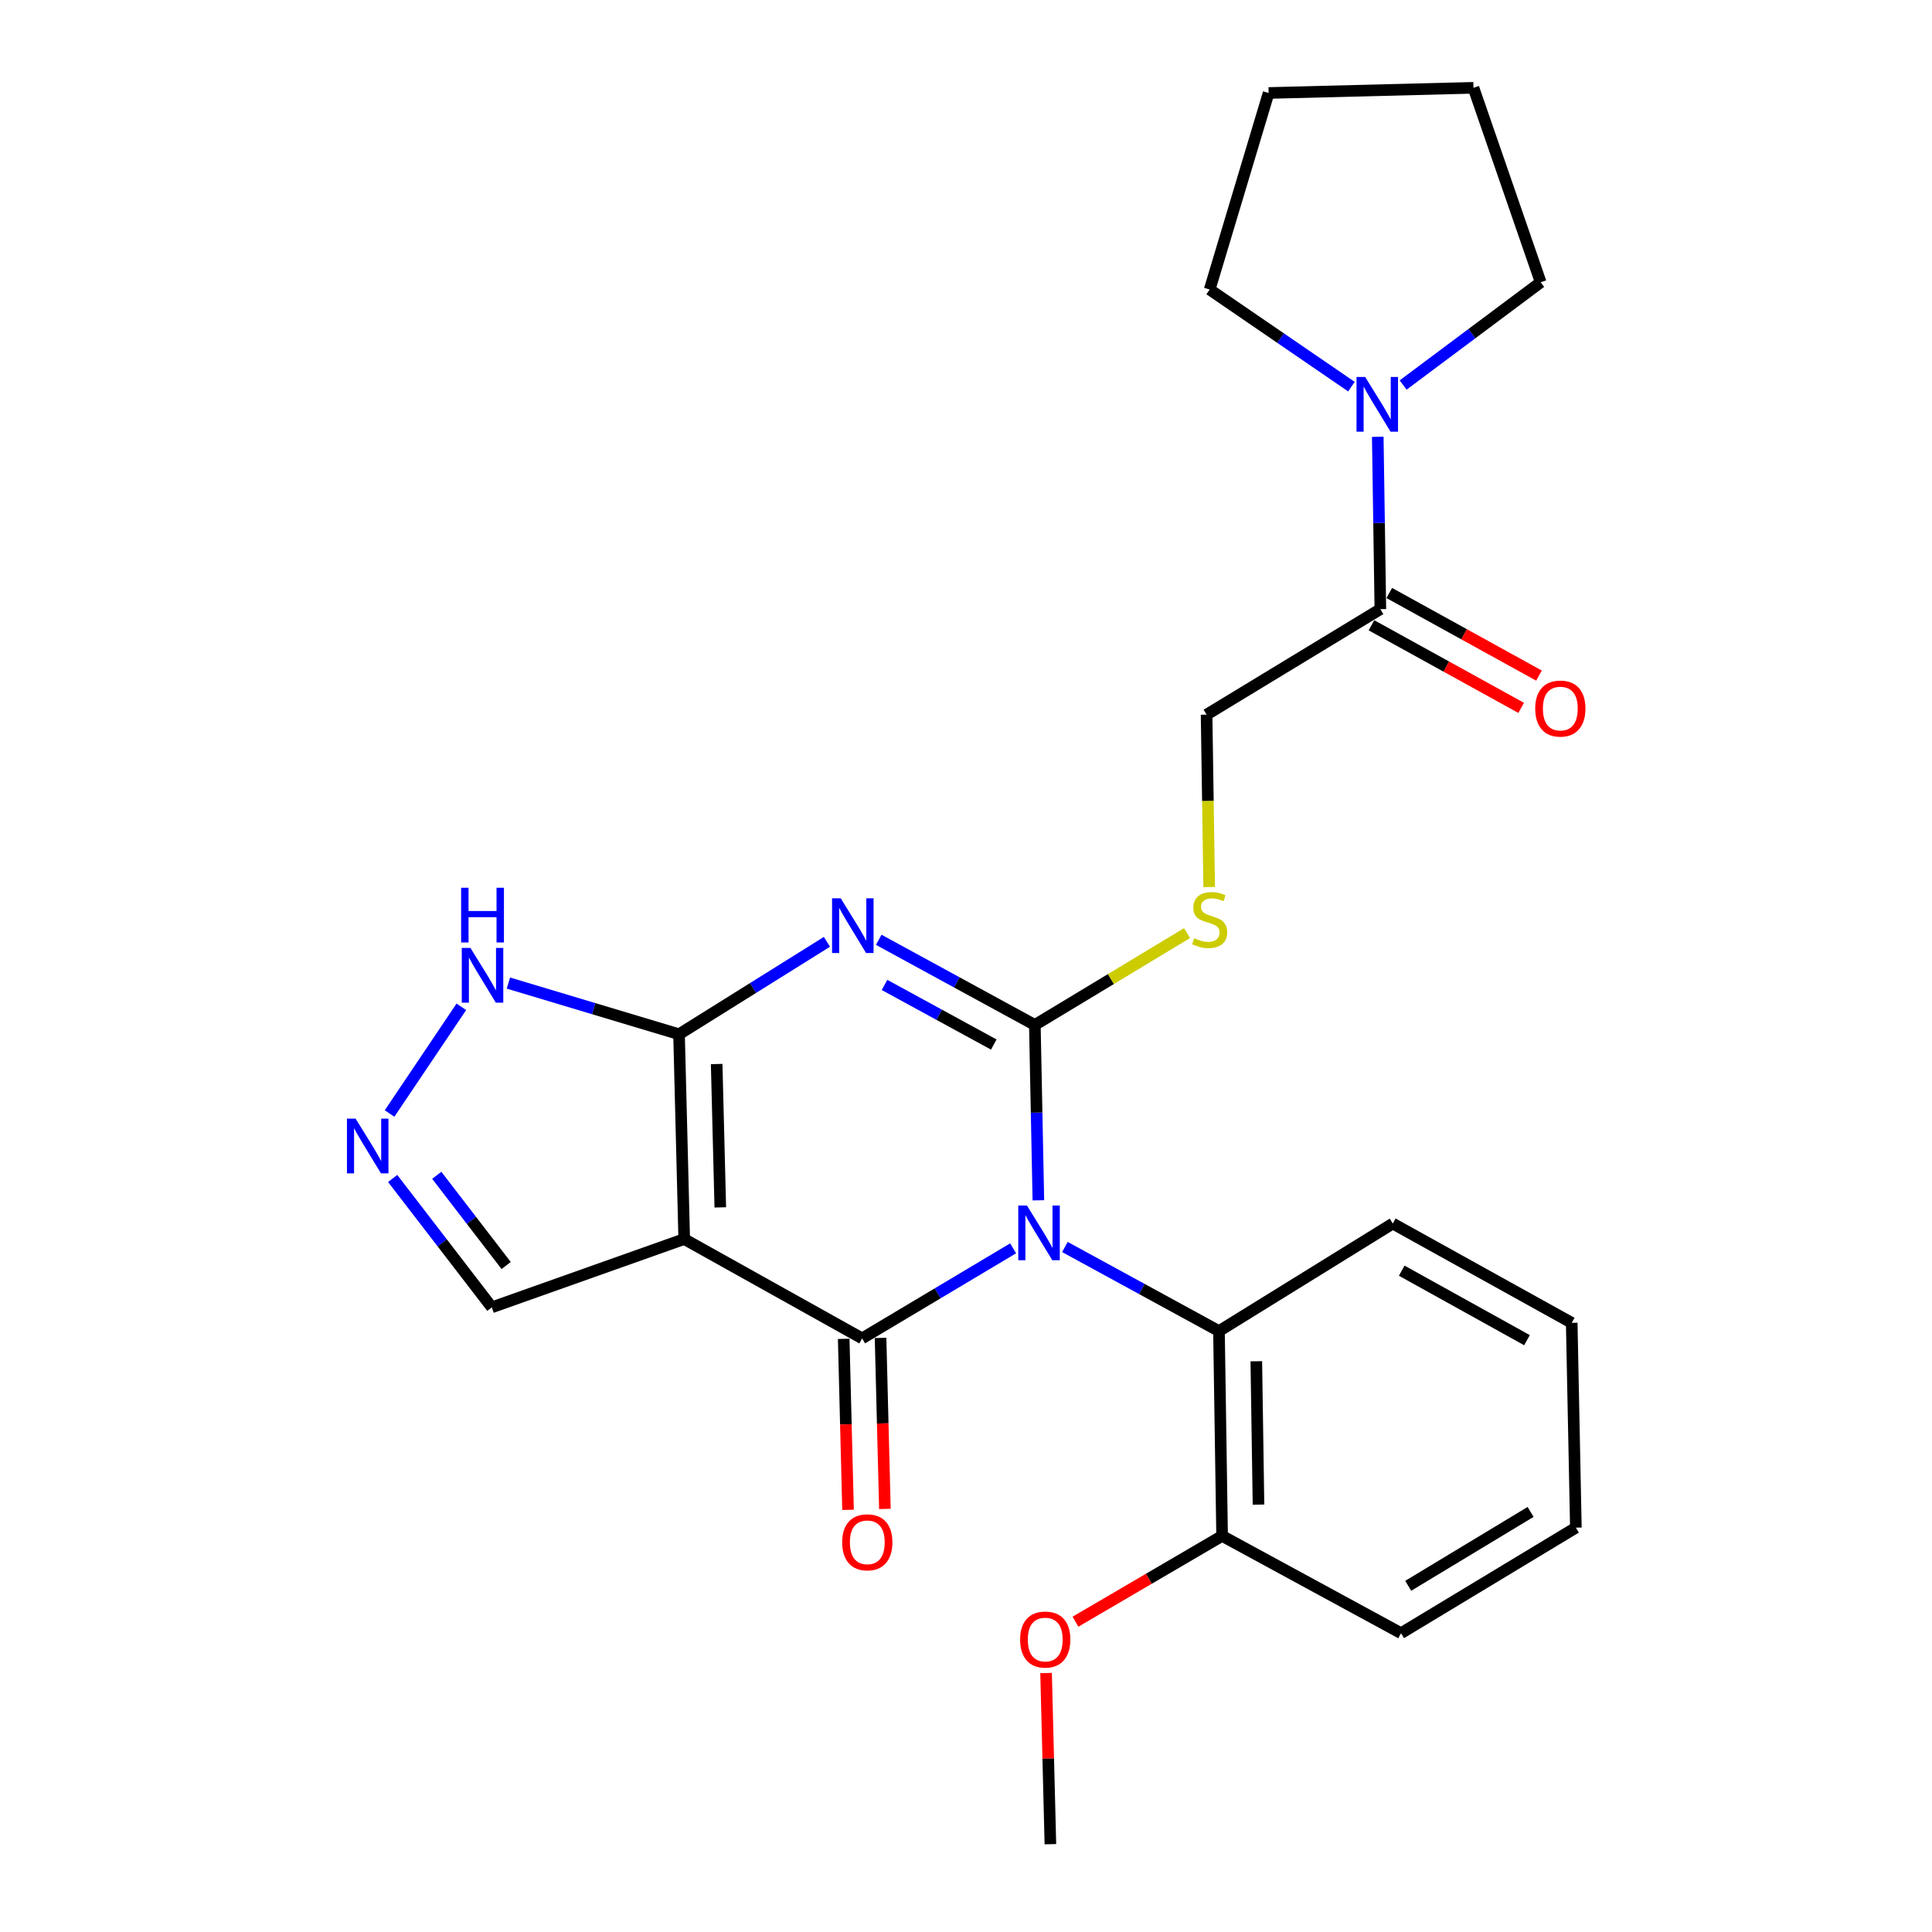 <?xml version='1.0' encoding='iso-8859-1'?>
<svg version='1.1' baseProfile='full'
              xmlns='http://www.w3.org/2000/svg'
                      xmlns:rdkit='http://www.rdkit.org/xml'
                      xmlns:xlink='http://www.w3.org/1999/xlink'
                  xml:space='preserve'
width='1000px' height='1000px' viewBox='0 0 1000 1000'>
<!-- END OF HEADER -->
<rect style='opacity:1.0;fill:#FFFFFF;stroke:none' width='1000' height='1000' x='0' y='0'> </rect>
<path class='bond-0' d='M 537.46,621.279 L 536.548,575.894' style='fill:none;fill-rule:evenodd;stroke:#0000FF;stroke-width:6px;stroke-linecap:butt;stroke-linejoin:miter;stroke-opacity:1' />
<path class='bond-0' d='M 536.548,575.894 L 535.636,530.509' style='fill:none;fill-rule:evenodd;stroke:#000000;stroke-width:6px;stroke-linecap:butt;stroke-linejoin:miter;stroke-opacity:1' />
<path class='bond-2' d='M 524.393,646.126 L 485.316,669.436' style='fill:none;fill-rule:evenodd;stroke:#0000FF;stroke-width:6px;stroke-linecap:butt;stroke-linejoin:miter;stroke-opacity:1' />
<path class='bond-2' d='M 485.316,669.436 L 446.239,692.746' style='fill:none;fill-rule:evenodd;stroke:#000000;stroke-width:6px;stroke-linecap:butt;stroke-linejoin:miter;stroke-opacity:1' />
<path class='bond-5' d='M 551.191,645.44 L 591.065,667.206' style='fill:none;fill-rule:evenodd;stroke:#0000FF;stroke-width:6px;stroke-linecap:butt;stroke-linejoin:miter;stroke-opacity:1' />
<path class='bond-5' d='M 591.065,667.206 L 630.938,688.972' style='fill:none;fill-rule:evenodd;stroke:#000000;stroke-width:6px;stroke-linecap:butt;stroke-linejoin:miter;stroke-opacity:1' />
<path class='bond-1' d='M 535.636,530.509 L 495.237,508.474' style='fill:none;fill-rule:evenodd;stroke:#000000;stroke-width:6px;stroke-linecap:butt;stroke-linejoin:miter;stroke-opacity:1' />
<path class='bond-1' d='M 495.237,508.474 L 454.838,486.438' style='fill:none;fill-rule:evenodd;stroke:#0000FF;stroke-width:6px;stroke-linecap:butt;stroke-linejoin:miter;stroke-opacity:1' />
<path class='bond-1' d='M 514.379,540.65 L 486.1,525.225' style='fill:none;fill-rule:evenodd;stroke:#000000;stroke-width:6px;stroke-linecap:butt;stroke-linejoin:miter;stroke-opacity:1' />
<path class='bond-1' d='M 486.1,525.225 L 457.821,509.8' style='fill:none;fill-rule:evenodd;stroke:#0000FF;stroke-width:6px;stroke-linecap:butt;stroke-linejoin:miter;stroke-opacity:1' />
<path class='bond-8' d='M 535.636,530.509 L 575.019,506.744' style='fill:none;fill-rule:evenodd;stroke:#000000;stroke-width:6px;stroke-linecap:butt;stroke-linejoin:miter;stroke-opacity:1' />
<path class='bond-8' d='M 575.019,506.744 L 614.403,482.978' style='fill:none;fill-rule:evenodd;stroke:#CCCC00;stroke-width:6px;stroke-linecap:butt;stroke-linejoin:miter;stroke-opacity:1' />
<path class='bond-26' d='M 428.023,487.484 L 389.745,511.403' style='fill:none;fill-rule:evenodd;stroke:#0000FF;stroke-width:6px;stroke-linecap:butt;stroke-linejoin:miter;stroke-opacity:1' />
<path class='bond-26' d='M 389.745,511.403 L 351.466,535.322' style='fill:none;fill-rule:evenodd;stroke:#000000;stroke-width:6px;stroke-linecap:butt;stroke-linejoin:miter;stroke-opacity:1' />
<path class='bond-3' d='M 446.239,692.746 L 354.149,641.331' style='fill:none;fill-rule:evenodd;stroke:#000000;stroke-width:6px;stroke-linecap:butt;stroke-linejoin:miter;stroke-opacity:1' />
<path class='bond-12' d='M 436.701,692.987 L 437.822,737.243' style='fill:none;fill-rule:evenodd;stroke:#000000;stroke-width:6px;stroke-linecap:butt;stroke-linejoin:miter;stroke-opacity:1' />
<path class='bond-12' d='M 437.822,737.243 L 438.943,781.498' style='fill:none;fill-rule:evenodd;stroke:#FF0000;stroke-width:6px;stroke-linecap:butt;stroke-linejoin:miter;stroke-opacity:1' />
<path class='bond-12' d='M 455.776,692.504 L 456.897,736.759' style='fill:none;fill-rule:evenodd;stroke:#000000;stroke-width:6px;stroke-linecap:butt;stroke-linejoin:miter;stroke-opacity:1' />
<path class='bond-12' d='M 456.897,736.759 L 458.018,781.015' style='fill:none;fill-rule:evenodd;stroke:#FF0000;stroke-width:6px;stroke-linecap:butt;stroke-linejoin:miter;stroke-opacity:1' />
<path class='bond-4' d='M 354.149,641.331 L 351.466,535.322' style='fill:none;fill-rule:evenodd;stroke:#000000;stroke-width:6px;stroke-linecap:butt;stroke-linejoin:miter;stroke-opacity:1' />
<path class='bond-4' d='M 372.822,624.947 L 370.944,550.741' style='fill:none;fill-rule:evenodd;stroke:#000000;stroke-width:6px;stroke-linecap:butt;stroke-linejoin:miter;stroke-opacity:1' />
<path class='bond-11' d='M 354.149,641.331 L 254.564,676.675' style='fill:none;fill-rule:evenodd;stroke:#000000;stroke-width:6px;stroke-linecap:butt;stroke-linejoin:miter;stroke-opacity:1' />
<path class='bond-7' d='M 351.466,535.322 L 307.311,522.077' style='fill:none;fill-rule:evenodd;stroke:#000000;stroke-width:6px;stroke-linecap:butt;stroke-linejoin:miter;stroke-opacity:1' />
<path class='bond-7' d='M 307.311,522.077 L 263.156,508.831' style='fill:none;fill-rule:evenodd;stroke:#0000FF;stroke-width:6px;stroke-linecap:butt;stroke-linejoin:miter;stroke-opacity:1' />
<path class='bond-14' d='M 630.938,688.972 L 632.56,794.981' style='fill:none;fill-rule:evenodd;stroke:#000000;stroke-width:6px;stroke-linecap:butt;stroke-linejoin:miter;stroke-opacity:1' />
<path class='bond-14' d='M 650.261,704.581 L 651.396,778.787' style='fill:none;fill-rule:evenodd;stroke:#000000;stroke-width:6px;stroke-linecap:butt;stroke-linejoin:miter;stroke-opacity:1' />
<path class='bond-19' d='M 630.938,688.972 L 720.897,633.306' style='fill:none;fill-rule:evenodd;stroke:#000000;stroke-width:6px;stroke-linecap:butt;stroke-linejoin:miter;stroke-opacity:1' />
<path class='bond-6' d='M 203.242,609.965 L 228.903,643.32' style='fill:none;fill-rule:evenodd;stroke:#0000FF;stroke-width:6px;stroke-linecap:butt;stroke-linejoin:miter;stroke-opacity:1' />
<path class='bond-6' d='M 228.903,643.32 L 254.564,676.675' style='fill:none;fill-rule:evenodd;stroke:#000000;stroke-width:6px;stroke-linecap:butt;stroke-linejoin:miter;stroke-opacity:1' />
<path class='bond-6' d='M 226.064,608.336 L 244.027,631.685' style='fill:none;fill-rule:evenodd;stroke:#0000FF;stroke-width:6px;stroke-linecap:butt;stroke-linejoin:miter;stroke-opacity:1' />
<path class='bond-6' d='M 244.027,631.685 L 261.989,655.033' style='fill:none;fill-rule:evenodd;stroke:#000000;stroke-width:6px;stroke-linecap:butt;stroke-linejoin:miter;stroke-opacity:1' />
<path class='bond-28' d='M 201.639,576.349 L 238.786,521.128' style='fill:none;fill-rule:evenodd;stroke:#0000FF;stroke-width:6px;stroke-linecap:butt;stroke-linejoin:miter;stroke-opacity:1' />
<path class='bond-13' d='M 625.872,459.134 L 625.198,414.52' style='fill:none;fill-rule:evenodd;stroke:#CCCC00;stroke-width:6px;stroke-linecap:butt;stroke-linejoin:miter;stroke-opacity:1' />
<path class='bond-13' d='M 625.198,414.52 L 624.525,369.906' style='fill:none;fill-rule:evenodd;stroke:#000000;stroke-width:6px;stroke-linecap:butt;stroke-linejoin:miter;stroke-opacity:1' />
<path class='bond-9' d='M 714.473,315.29 L 624.525,369.906' style='fill:none;fill-rule:evenodd;stroke:#000000;stroke-width:6px;stroke-linecap:butt;stroke-linejoin:miter;stroke-opacity:1' />
<path class='bond-10' d='M 714.473,315.29 L 713.8,270.691' style='fill:none;fill-rule:evenodd;stroke:#000000;stroke-width:6px;stroke-linecap:butt;stroke-linejoin:miter;stroke-opacity:1' />
<path class='bond-10' d='M 713.8,270.691 L 713.126,226.091' style='fill:none;fill-rule:evenodd;stroke:#0000FF;stroke-width:6px;stroke-linecap:butt;stroke-linejoin:miter;stroke-opacity:1' />
<path class='bond-15' d='M 709.865,323.644 L 748.61,345.016' style='fill:none;fill-rule:evenodd;stroke:#000000;stroke-width:6px;stroke-linecap:butt;stroke-linejoin:miter;stroke-opacity:1' />
<path class='bond-15' d='M 748.61,345.016 L 787.356,366.389' style='fill:none;fill-rule:evenodd;stroke:#FF0000;stroke-width:6px;stroke-linecap:butt;stroke-linejoin:miter;stroke-opacity:1' />
<path class='bond-15' d='M 719.081,306.936 L 757.827,328.308' style='fill:none;fill-rule:evenodd;stroke:#000000;stroke-width:6px;stroke-linecap:butt;stroke-linejoin:miter;stroke-opacity:1' />
<path class='bond-15' d='M 757.827,328.308 L 796.572,349.68' style='fill:none;fill-rule:evenodd;stroke:#FF0000;stroke-width:6px;stroke-linecap:butt;stroke-linejoin:miter;stroke-opacity:1' />
<path class='bond-17' d='M 726.252,199.287 L 761.854,172.693' style='fill:none;fill-rule:evenodd;stroke:#0000FF;stroke-width:6px;stroke-linecap:butt;stroke-linejoin:miter;stroke-opacity:1' />
<path class='bond-17' d='M 761.854,172.693 L 797.457,146.1' style='fill:none;fill-rule:evenodd;stroke:#000000;stroke-width:6px;stroke-linecap:butt;stroke-linejoin:miter;stroke-opacity:1' />
<path class='bond-18' d='M 699.504,200.124 L 662.815,174.993' style='fill:none;fill-rule:evenodd;stroke:#0000FF;stroke-width:6px;stroke-linecap:butt;stroke-linejoin:miter;stroke-opacity:1' />
<path class='bond-18' d='M 662.815,174.993 L 626.125,149.863' style='fill:none;fill-rule:evenodd;stroke:#000000;stroke-width:6px;stroke-linecap:butt;stroke-linejoin:miter;stroke-opacity:1' />
<path class='bond-16' d='M 632.56,794.981 L 594.611,817.185' style='fill:none;fill-rule:evenodd;stroke:#000000;stroke-width:6px;stroke-linecap:butt;stroke-linejoin:miter;stroke-opacity:1' />
<path class='bond-16' d='M 594.611,817.185 L 556.662,839.389' style='fill:none;fill-rule:evenodd;stroke:#FF0000;stroke-width:6px;stroke-linecap:butt;stroke-linejoin:miter;stroke-opacity:1' />
<path class='bond-20' d='M 632.56,794.981 L 725.18,845.335' style='fill:none;fill-rule:evenodd;stroke:#000000;stroke-width:6px;stroke-linecap:butt;stroke-linejoin:miter;stroke-opacity:1' />
<path class='bond-21' d='M 541.449,865.958 L 542.566,910.252' style='fill:none;fill-rule:evenodd;stroke:#FF0000;stroke-width:6px;stroke-linecap:butt;stroke-linejoin:miter;stroke-opacity:1' />
<path class='bond-21' d='M 542.566,910.252 L 543.682,954.545' style='fill:none;fill-rule:evenodd;stroke:#000000;stroke-width:6px;stroke-linecap:butt;stroke-linejoin:miter;stroke-opacity:1' />
<path class='bond-23' d='M 797.457,146.1 L 762.665,45.455' style='fill:none;fill-rule:evenodd;stroke:#000000;stroke-width:6px;stroke-linecap:butt;stroke-linejoin:miter;stroke-opacity:1' />
<path class='bond-22' d='M 626.125,149.863 L 656.635,48.126' style='fill:none;fill-rule:evenodd;stroke:#000000;stroke-width:6px;stroke-linecap:butt;stroke-linejoin:miter;stroke-opacity:1' />
<path class='bond-24' d='M 720.897,633.306 L 813.517,684.7' style='fill:none;fill-rule:evenodd;stroke:#000000;stroke-width:6px;stroke-linecap:butt;stroke-linejoin:miter;stroke-opacity:1' />
<path class='bond-24' d='M 725.532,657.7 L 790.366,693.676' style='fill:none;fill-rule:evenodd;stroke:#000000;stroke-width:6px;stroke-linecap:butt;stroke-linejoin:miter;stroke-opacity:1' />
<path class='bond-27' d='M 725.18,845.335 L 815.669,790.709' style='fill:none;fill-rule:evenodd;stroke:#000000;stroke-width:6px;stroke-linecap:butt;stroke-linejoin:miter;stroke-opacity:1' />
<path class='bond-27' d='M 728.892,820.805 L 792.234,782.567' style='fill:none;fill-rule:evenodd;stroke:#000000;stroke-width:6px;stroke-linecap:butt;stroke-linejoin:miter;stroke-opacity:1' />
<path class='bond-29' d='M 656.635,48.126 L 762.665,45.455' style='fill:none;fill-rule:evenodd;stroke:#000000;stroke-width:6px;stroke-linecap:butt;stroke-linejoin:miter;stroke-opacity:1' />
<path class='bond-25' d='M 813.517,684.7 L 815.669,790.709' style='fill:none;fill-rule:evenodd;stroke:#000000;stroke-width:6px;stroke-linecap:butt;stroke-linejoin:miter;stroke-opacity:1' />
<path  class='atom-0' d='M 531.539 623.97
L 540.819 638.97
Q 541.739 640.45, 543.219 643.13
Q 544.699 645.81, 544.779 645.97
L 544.779 623.97
L 548.539 623.97
L 548.539 652.29
L 544.659 652.29
L 534.699 635.89
Q 533.539 633.97, 532.299 631.77
Q 531.099 629.57, 530.739 628.89
L 530.739 652.29
L 527.059 652.29
L 527.059 623.97
L 531.539 623.97
' fill='#0000FF'/>
<path  class='atom-2' d='M 435.155 464.956
L 444.435 479.956
Q 445.355 481.436, 446.835 484.116
Q 448.315 486.796, 448.395 486.956
L 448.395 464.956
L 452.155 464.956
L 452.155 493.276
L 448.275 493.276
L 438.315 476.876
Q 437.155 474.956, 435.915 472.756
Q 434.715 470.556, 434.355 469.876
L 434.355 493.276
L 430.675 493.276
L 430.675 464.956
L 435.155 464.956
' fill='#0000FF'/>
<path  class='atom-7' d='M 184.062 579.011
L 193.342 594.011
Q 194.262 595.491, 195.742 598.171
Q 197.222 600.851, 197.302 601.011
L 197.302 579.011
L 201.062 579.011
L 201.062 607.331
L 197.182 607.331
L 187.222 590.931
Q 186.062 589.011, 184.822 586.811
Q 183.622 584.611, 183.262 583.931
L 183.262 607.331
L 179.582 607.331
L 179.582 579.011
L 184.062 579.011
' fill='#0000FF'/>
<path  class='atom-8' d='M 243.501 490.653
L 252.781 505.653
Q 253.701 507.133, 255.181 509.813
Q 256.661 512.493, 256.741 512.653
L 256.741 490.653
L 260.501 490.653
L 260.501 518.973
L 256.621 518.973
L 246.661 502.573
Q 245.501 500.653, 244.261 498.453
Q 243.061 496.253, 242.701 495.573
L 242.701 518.973
L 239.021 518.973
L 239.021 490.653
L 243.501 490.653
' fill='#0000FF'/>
<path  class='atom-8' d='M 238.681 459.501
L 242.521 459.501
L 242.521 471.541
L 257.001 471.541
L 257.001 459.501
L 260.841 459.501
L 260.841 487.821
L 257.001 487.821
L 257.001 474.741
L 242.521 474.741
L 242.521 487.821
L 238.681 487.821
L 238.681 459.501
' fill='#0000FF'/>
<path  class='atom-9' d='M 618.125 485.624
Q 618.445 485.744, 619.765 486.304
Q 621.085 486.864, 622.525 487.224
Q 624.005 487.544, 625.445 487.544
Q 628.125 487.544, 629.685 486.264
Q 631.245 484.944, 631.245 482.664
Q 631.245 481.104, 630.445 480.144
Q 629.685 479.184, 628.485 478.664
Q 627.285 478.144, 625.285 477.544
Q 622.765 476.784, 621.245 476.064
Q 619.765 475.344, 618.685 473.824
Q 617.645 472.304, 617.645 469.744
Q 617.645 466.184, 620.045 463.984
Q 622.485 461.784, 627.285 461.784
Q 630.565 461.784, 634.285 463.344
L 633.365 466.424
Q 629.965 465.024, 627.405 465.024
Q 624.645 465.024, 623.125 466.184
Q 621.605 467.304, 621.645 469.264
Q 621.645 470.784, 622.405 471.704
Q 623.205 472.624, 624.325 473.144
Q 625.485 473.664, 627.405 474.264
Q 629.965 475.064, 631.485 475.864
Q 633.005 476.664, 634.085 478.304
Q 635.205 479.904, 635.205 482.664
Q 635.205 486.584, 632.565 488.704
Q 629.965 490.784, 625.605 490.784
Q 623.085 490.784, 621.165 490.224
Q 619.285 489.704, 617.045 488.784
L 618.125 485.624
' fill='#CCCC00'/>
<path  class='atom-11' d='M 706.612 195.121
L 715.892 210.121
Q 716.812 211.601, 718.292 214.281
Q 719.772 216.961, 719.852 217.121
L 719.852 195.121
L 723.612 195.121
L 723.612 223.441
L 719.732 223.441
L 709.772 207.041
Q 708.612 205.121, 707.372 202.921
Q 706.172 200.721, 705.812 200.041
L 705.812 223.441
L 702.132 223.441
L 702.132 195.121
L 706.612 195.121
' fill='#0000FF'/>
<path  class='atom-13' d='M 435.91 798.294
Q 435.91 791.494, 439.27 787.694
Q 442.63 783.894, 448.91 783.894
Q 455.19 783.894, 458.55 787.694
Q 461.91 791.494, 461.91 798.294
Q 461.91 805.174, 458.51 809.094
Q 455.11 812.974, 448.91 812.974
Q 442.67 812.974, 439.27 809.094
Q 435.91 805.214, 435.91 798.294
M 448.91 809.774
Q 453.23 809.774, 455.55 806.894
Q 457.91 803.974, 457.91 798.294
Q 457.91 792.734, 455.55 789.934
Q 453.23 787.094, 448.91 787.094
Q 444.59 787.094, 442.23 789.894
Q 439.91 792.694, 439.91 798.294
Q 439.91 804.014, 442.23 806.894
Q 444.59 809.774, 448.91 809.774
' fill='#FF0000'/>
<path  class='atom-16' d='M 794.623 366.752
Q 794.623 359.952, 797.983 356.152
Q 801.343 352.352, 807.623 352.352
Q 813.903 352.352, 817.263 356.152
Q 820.623 359.952, 820.623 366.752
Q 820.623 373.632, 817.223 377.552
Q 813.823 381.432, 807.623 381.432
Q 801.383 381.432, 797.983 377.552
Q 794.623 373.672, 794.623 366.752
M 807.623 378.232
Q 811.943 378.232, 814.263 375.352
Q 816.623 372.432, 816.623 366.752
Q 816.623 361.192, 814.263 358.392
Q 811.943 355.552, 807.623 355.552
Q 803.303 355.552, 800.943 358.352
Q 798.623 361.152, 798.623 366.752
Q 798.623 372.472, 800.943 375.352
Q 803.303 378.232, 807.623 378.232
' fill='#FF0000'/>
<path  class='atom-17' d='M 528.011 848.627
Q 528.011 841.827, 531.371 838.027
Q 534.731 834.227, 541.011 834.227
Q 547.291 834.227, 550.651 838.027
Q 554.011 841.827, 554.011 848.627
Q 554.011 855.507, 550.611 859.427
Q 547.211 863.307, 541.011 863.307
Q 534.771 863.307, 531.371 859.427
Q 528.011 855.547, 528.011 848.627
M 541.011 860.107
Q 545.331 860.107, 547.651 857.227
Q 550.011 854.307, 550.011 848.627
Q 550.011 843.067, 547.651 840.267
Q 545.331 837.427, 541.011 837.427
Q 536.691 837.427, 534.331 840.227
Q 532.011 843.027, 532.011 848.627
Q 532.011 854.347, 534.331 857.227
Q 536.691 860.107, 541.011 860.107
' fill='#FF0000'/>
</svg>
